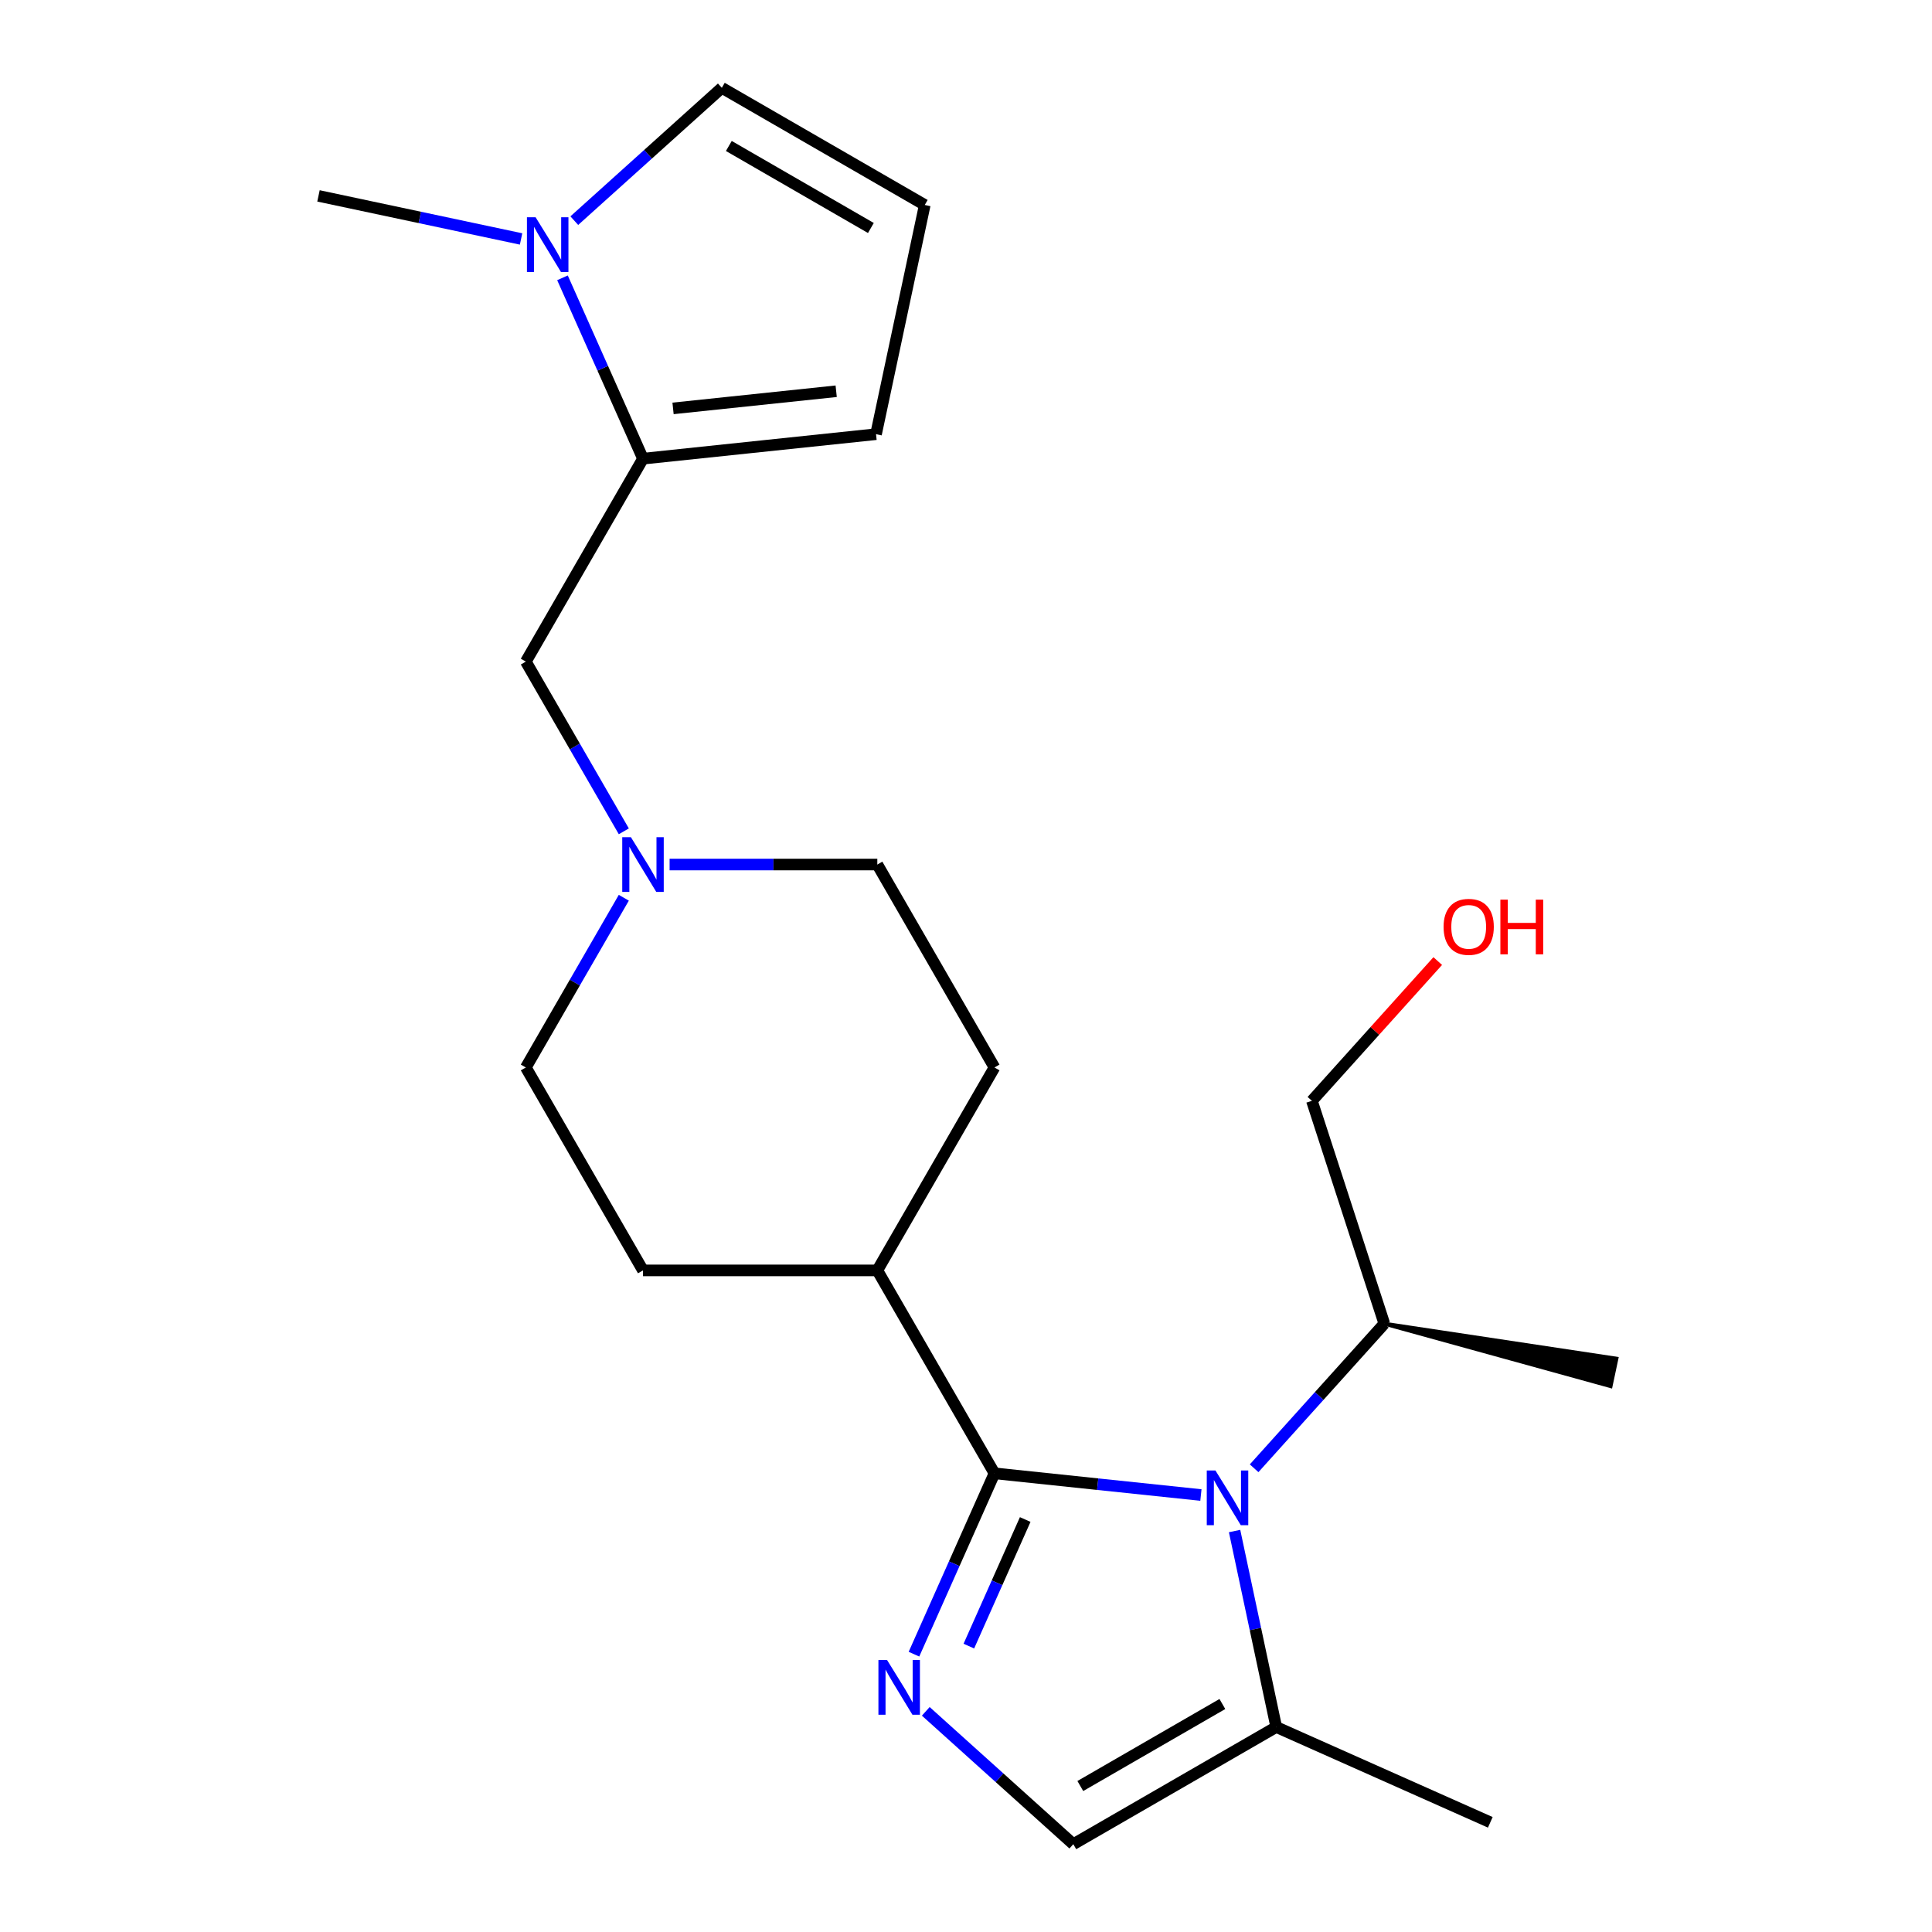 <?xml version='1.0' encoding='iso-8859-1'?>
<svg version='1.1' baseProfile='full'
              xmlns='http://www.w3.org/2000/svg'
                      xmlns:rdkit='http://www.rdkit.org/xml'
                      xmlns:xlink='http://www.w3.org/1999/xlink'
                  xml:space='preserve'
width='1000px' height='1000px' viewBox='0 0 1000 1000'>
<!-- END OF HEADER -->
<rect style='opacity:1.0;fill:#FFFFFF;stroke:none' width='1000' height='1000' x='0' y='0'> </rect>
<path class='bond-0' d='M 514.741,762.59 L 568.166,768.205' style='fill:none;fill-rule:evenodd;stroke:#000000;stroke-width:6px;stroke-linecap:butt;stroke-linejoin:miter;stroke-opacity:1' />
<path class='bond-0' d='M 568.166,768.205 L 621.59,773.82' style='fill:none;fill-rule:evenodd;stroke:#0000FF;stroke-width:6px;stroke-linecap:butt;stroke-linejoin:miter;stroke-opacity:1' />
<path class='bond-1' d='M 514.741,762.59 L 493.903,809.394' style='fill:none;fill-rule:evenodd;stroke:#000000;stroke-width:6px;stroke-linecap:butt;stroke-linejoin:miter;stroke-opacity:1' />
<path class='bond-1' d='M 493.903,809.394 L 473.065,856.198' style='fill:none;fill-rule:evenodd;stroke:#0000FF;stroke-width:6px;stroke-linecap:butt;stroke-linejoin:miter;stroke-opacity:1' />
<path class='bond-1' d='M 530.65,786.498 L 516.063,819.26' style='fill:none;fill-rule:evenodd;stroke:#000000;stroke-width:6px;stroke-linecap:butt;stroke-linejoin:miter;stroke-opacity:1' />
<path class='bond-1' d='M 516.063,819.26 L 501.476,852.023' style='fill:none;fill-rule:evenodd;stroke:#0000FF;stroke-width:6px;stroke-linecap:butt;stroke-linejoin:miter;stroke-opacity:1' />
<path class='bond-8' d='M 514.741,762.59 L 454.099,657.554' style='fill:none;fill-rule:evenodd;stroke:#000000;stroke-width:6px;stroke-linecap:butt;stroke-linejoin:miter;stroke-opacity:1' />
<path class='bond-4' d='M 639.016,792.46 L 649.798,843.181' style='fill:none;fill-rule:evenodd;stroke:#0000FF;stroke-width:6px;stroke-linecap:butt;stroke-linejoin:miter;stroke-opacity:1' />
<path class='bond-4' d='M 649.798,843.181 L 660.579,893.903' style='fill:none;fill-rule:evenodd;stroke:#000000;stroke-width:6px;stroke-linecap:butt;stroke-linejoin:miter;stroke-opacity:1' />
<path class='bond-12' d='M 649.134,759.972 L 682.826,722.554' style='fill:none;fill-rule:evenodd;stroke:#0000FF;stroke-width:6px;stroke-linecap:butt;stroke-linejoin:miter;stroke-opacity:1' />
<path class='bond-12' d='M 682.826,722.554 L 716.518,685.135' style='fill:none;fill-rule:evenodd;stroke:#000000;stroke-width:6px;stroke-linecap:butt;stroke-linejoin:miter;stroke-opacity:1' />
<path class='bond-5' d='M 479.182,885.79 L 517.362,920.168' style='fill:none;fill-rule:evenodd;stroke:#0000FF;stroke-width:6px;stroke-linecap:butt;stroke-linejoin:miter;stroke-opacity:1' />
<path class='bond-5' d='M 517.362,920.168 L 555.543,954.545' style='fill:none;fill-rule:evenodd;stroke:#000000;stroke-width:6px;stroke-linecap:butt;stroke-linejoin:miter;stroke-opacity:1' />
<path class='bond-2' d='M 332.813,237.41 L 272.171,342.446' style='fill:none;fill-rule:evenodd;stroke:#000000;stroke-width:6px;stroke-linecap:butt;stroke-linejoin:miter;stroke-opacity:1' />
<path class='bond-3' d='M 332.813,237.41 L 311.975,190.606' style='fill:none;fill-rule:evenodd;stroke:#000000;stroke-width:6px;stroke-linecap:butt;stroke-linejoin:miter;stroke-opacity:1' />
<path class='bond-3' d='M 311.975,190.606 L 291.137,143.802' style='fill:none;fill-rule:evenodd;stroke:#0000FF;stroke-width:6px;stroke-linecap:butt;stroke-linejoin:miter;stroke-opacity:1' />
<path class='bond-10' d='M 332.813,237.41 L 453.434,224.732' style='fill:none;fill-rule:evenodd;stroke:#000000;stroke-width:6px;stroke-linecap:butt;stroke-linejoin:miter;stroke-opacity:1' />
<path class='bond-10' d='M 348.371,211.384 L 432.806,202.51' style='fill:none;fill-rule:evenodd;stroke:#000000;stroke-width:6px;stroke-linecap:butt;stroke-linejoin:miter;stroke-opacity:1' />
<path class='bond-9' d='M 297.254,114.21 L 335.435,79.832' style='fill:none;fill-rule:evenodd;stroke:#0000FF;stroke-width:6px;stroke-linecap:butt;stroke-linejoin:miter;stroke-opacity:1' />
<path class='bond-9' d='M 335.435,79.832 L 373.615,45.455' style='fill:none;fill-rule:evenodd;stroke:#000000;stroke-width:6px;stroke-linecap:butt;stroke-linejoin:miter;stroke-opacity:1' />
<path class='bond-17' d='M 269.71,123.683 L 217.279,112.538' style='fill:none;fill-rule:evenodd;stroke:#0000FF;stroke-width:6px;stroke-linecap:butt;stroke-linejoin:miter;stroke-opacity:1' />
<path class='bond-17' d='M 217.279,112.538 L 164.847,101.394' style='fill:none;fill-rule:evenodd;stroke:#000000;stroke-width:6px;stroke-linecap:butt;stroke-linejoin:miter;stroke-opacity:1' />
<path class='bond-18' d='M 660.579,893.903 L 771.378,943.234' style='fill:none;fill-rule:evenodd;stroke:#000000;stroke-width:6px;stroke-linecap:butt;stroke-linejoin:miter;stroke-opacity:1' />
<path class='bond-22' d='M 660.579,893.903 L 555.543,954.545' style='fill:none;fill-rule:evenodd;stroke:#000000;stroke-width:6px;stroke-linecap:butt;stroke-linejoin:miter;stroke-opacity:1' />
<path class='bond-22' d='M 632.695,881.992 L 559.169,924.442' style='fill:none;fill-rule:evenodd;stroke:#000000;stroke-width:6px;stroke-linecap:butt;stroke-linejoin:miter;stroke-opacity:1' />
<path class='bond-6' d='M 322.888,464.674 L 297.529,508.596' style='fill:none;fill-rule:evenodd;stroke:#0000FF;stroke-width:6px;stroke-linecap:butt;stroke-linejoin:miter;stroke-opacity:1' />
<path class='bond-6' d='M 297.529,508.596 L 272.171,552.518' style='fill:none;fill-rule:evenodd;stroke:#000000;stroke-width:6px;stroke-linecap:butt;stroke-linejoin:miter;stroke-opacity:1' />
<path class='bond-7' d='M 322.888,430.29 L 297.529,386.368' style='fill:none;fill-rule:evenodd;stroke:#0000FF;stroke-width:6px;stroke-linecap:butt;stroke-linejoin:miter;stroke-opacity:1' />
<path class='bond-7' d='M 297.529,386.368 L 272.171,342.446' style='fill:none;fill-rule:evenodd;stroke:#000000;stroke-width:6px;stroke-linecap:butt;stroke-linejoin:miter;stroke-opacity:1' />
<path class='bond-23' d='M 346.586,447.482 L 400.342,447.482' style='fill:none;fill-rule:evenodd;stroke:#0000FF;stroke-width:6px;stroke-linecap:butt;stroke-linejoin:miter;stroke-opacity:1' />
<path class='bond-23' d='M 400.342,447.482 L 454.099,447.482' style='fill:none;fill-rule:evenodd;stroke:#000000;stroke-width:6px;stroke-linecap:butt;stroke-linejoin:miter;stroke-opacity:1' />
<path class='bond-13' d='M 454.099,657.554 L 514.741,552.518' style='fill:none;fill-rule:evenodd;stroke:#000000;stroke-width:6px;stroke-linecap:butt;stroke-linejoin:miter;stroke-opacity:1' />
<path class='bond-14' d='M 454.099,657.554 L 332.813,657.554' style='fill:none;fill-rule:evenodd;stroke:#000000;stroke-width:6px;stroke-linecap:butt;stroke-linejoin:miter;stroke-opacity:1' />
<path class='bond-24' d='M 373.615,45.455 L 478.651,106.097' style='fill:none;fill-rule:evenodd;stroke:#000000;stroke-width:6px;stroke-linecap:butt;stroke-linejoin:miter;stroke-opacity:1' />
<path class='bond-24' d='M 377.242,75.558 L 450.767,118.008' style='fill:none;fill-rule:evenodd;stroke:#000000;stroke-width:6px;stroke-linecap:butt;stroke-linejoin:miter;stroke-opacity:1' />
<path class='bond-11' d='M 453.434,224.732 L 478.651,106.097' style='fill:none;fill-rule:evenodd;stroke:#000000;stroke-width:6px;stroke-linecap:butt;stroke-linejoin:miter;stroke-opacity:1' />
<path class='bond-20' d='M 716.518,685.135 L 679.039,569.786' style='fill:none;fill-rule:evenodd;stroke:#000000;stroke-width:6px;stroke-linecap:butt;stroke-linejoin:miter;stroke-opacity:1' />
<path class='bond-21' d='M 716.518,685.135 L 833.64,717.47 L 836.666,703.234 Z' style='fill:#000000;fill-rule:evenodd;fill-opacity:1;stroke:#000000;stroke-width:2px;stroke-linecap:butt;stroke-linejoin:miter;stroke-opacity:1;' />
<path class='bond-16' d='M 514.741,552.518 L 454.099,447.482' style='fill:none;fill-rule:evenodd;stroke:#000000;stroke-width:6px;stroke-linecap:butt;stroke-linejoin:miter;stroke-opacity:1' />
<path class='bond-15' d='M 332.813,657.554 L 272.171,552.518' style='fill:none;fill-rule:evenodd;stroke:#000000;stroke-width:6px;stroke-linecap:butt;stroke-linejoin:miter;stroke-opacity:1' />
<path class='bond-19' d='M 744.174,497.446 L 711.606,533.616' style='fill:none;fill-rule:evenodd;stroke:#FF0000;stroke-width:6px;stroke-linecap:butt;stroke-linejoin:miter;stroke-opacity:1' />
<path class='bond-19' d='M 711.606,533.616 L 679.039,569.786' style='fill:none;fill-rule:evenodd;stroke:#000000;stroke-width:6px;stroke-linecap:butt;stroke-linejoin:miter;stroke-opacity:1' />
<path  class='atom-1' d='M 629.102 761.108
L 638.382 776.108
Q 639.302 777.588, 640.782 780.268
Q 642.262 782.948, 642.342 783.108
L 642.342 761.108
L 646.102 761.108
L 646.102 789.428
L 642.222 789.428
L 632.262 773.028
Q 631.102 771.108, 629.862 768.908
Q 628.662 766.708, 628.302 766.028
L 628.302 789.428
L 624.622 789.428
L 624.622 761.108
L 629.102 761.108
' fill='#0000FF'/>
<path  class='atom-2' d='M 459.15 859.23
L 468.43 874.23
Q 469.35 875.71, 470.83 878.39
Q 472.31 881.07, 472.39 881.23
L 472.39 859.23
L 476.15 859.23
L 476.15 887.55
L 472.27 887.55
L 462.31 871.15
Q 461.15 869.23, 459.91 867.03
Q 458.71 864.83, 458.35 864.15
L 458.35 887.55
L 454.67 887.55
L 454.67 859.23
L 459.15 859.23
' fill='#0000FF'/>
<path  class='atom-4' d='M 277.222 112.45
L 286.502 127.45
Q 287.422 128.93, 288.902 131.61
Q 290.382 134.29, 290.462 134.45
L 290.462 112.45
L 294.222 112.45
L 294.222 140.77
L 290.342 140.77
L 280.382 124.37
Q 279.222 122.45, 277.982 120.25
Q 276.782 118.05, 276.422 117.37
L 276.422 140.77
L 272.742 140.77
L 272.742 112.45
L 277.222 112.45
' fill='#0000FF'/>
<path  class='atom-7' d='M 326.553 433.322
L 335.833 448.322
Q 336.753 449.802, 338.233 452.482
Q 339.713 455.162, 339.793 455.322
L 339.793 433.322
L 343.553 433.322
L 343.553 461.642
L 339.673 461.642
L 329.713 445.242
Q 328.553 443.322, 327.313 441.122
Q 326.113 438.922, 325.753 438.242
L 325.753 461.642
L 322.073 461.642
L 322.073 433.322
L 326.553 433.322
' fill='#0000FF'/>
<path  class='atom-20' d='M 747.194 479.734
Q 747.194 472.934, 750.554 469.134
Q 753.914 465.334, 760.194 465.334
Q 766.474 465.334, 769.834 469.134
Q 773.194 472.934, 773.194 479.734
Q 773.194 486.614, 769.794 490.534
Q 766.394 494.414, 760.194 494.414
Q 753.954 494.414, 750.554 490.534
Q 747.194 486.654, 747.194 479.734
M 760.194 491.214
Q 764.514 491.214, 766.834 488.334
Q 769.194 485.414, 769.194 479.734
Q 769.194 474.174, 766.834 471.374
Q 764.514 468.534, 760.194 468.534
Q 755.874 468.534, 753.514 471.334
Q 751.194 474.134, 751.194 479.734
Q 751.194 485.454, 753.514 488.334
Q 755.874 491.214, 760.194 491.214
' fill='#FF0000'/>
<path  class='atom-20' d='M 776.594 465.654
L 780.434 465.654
L 780.434 477.694
L 794.914 477.694
L 794.914 465.654
L 798.754 465.654
L 798.754 493.974
L 794.914 493.974
L 794.914 480.894
L 780.434 480.894
L 780.434 493.974
L 776.594 493.974
L 776.594 465.654
' fill='#FF0000'/>
</svg>
